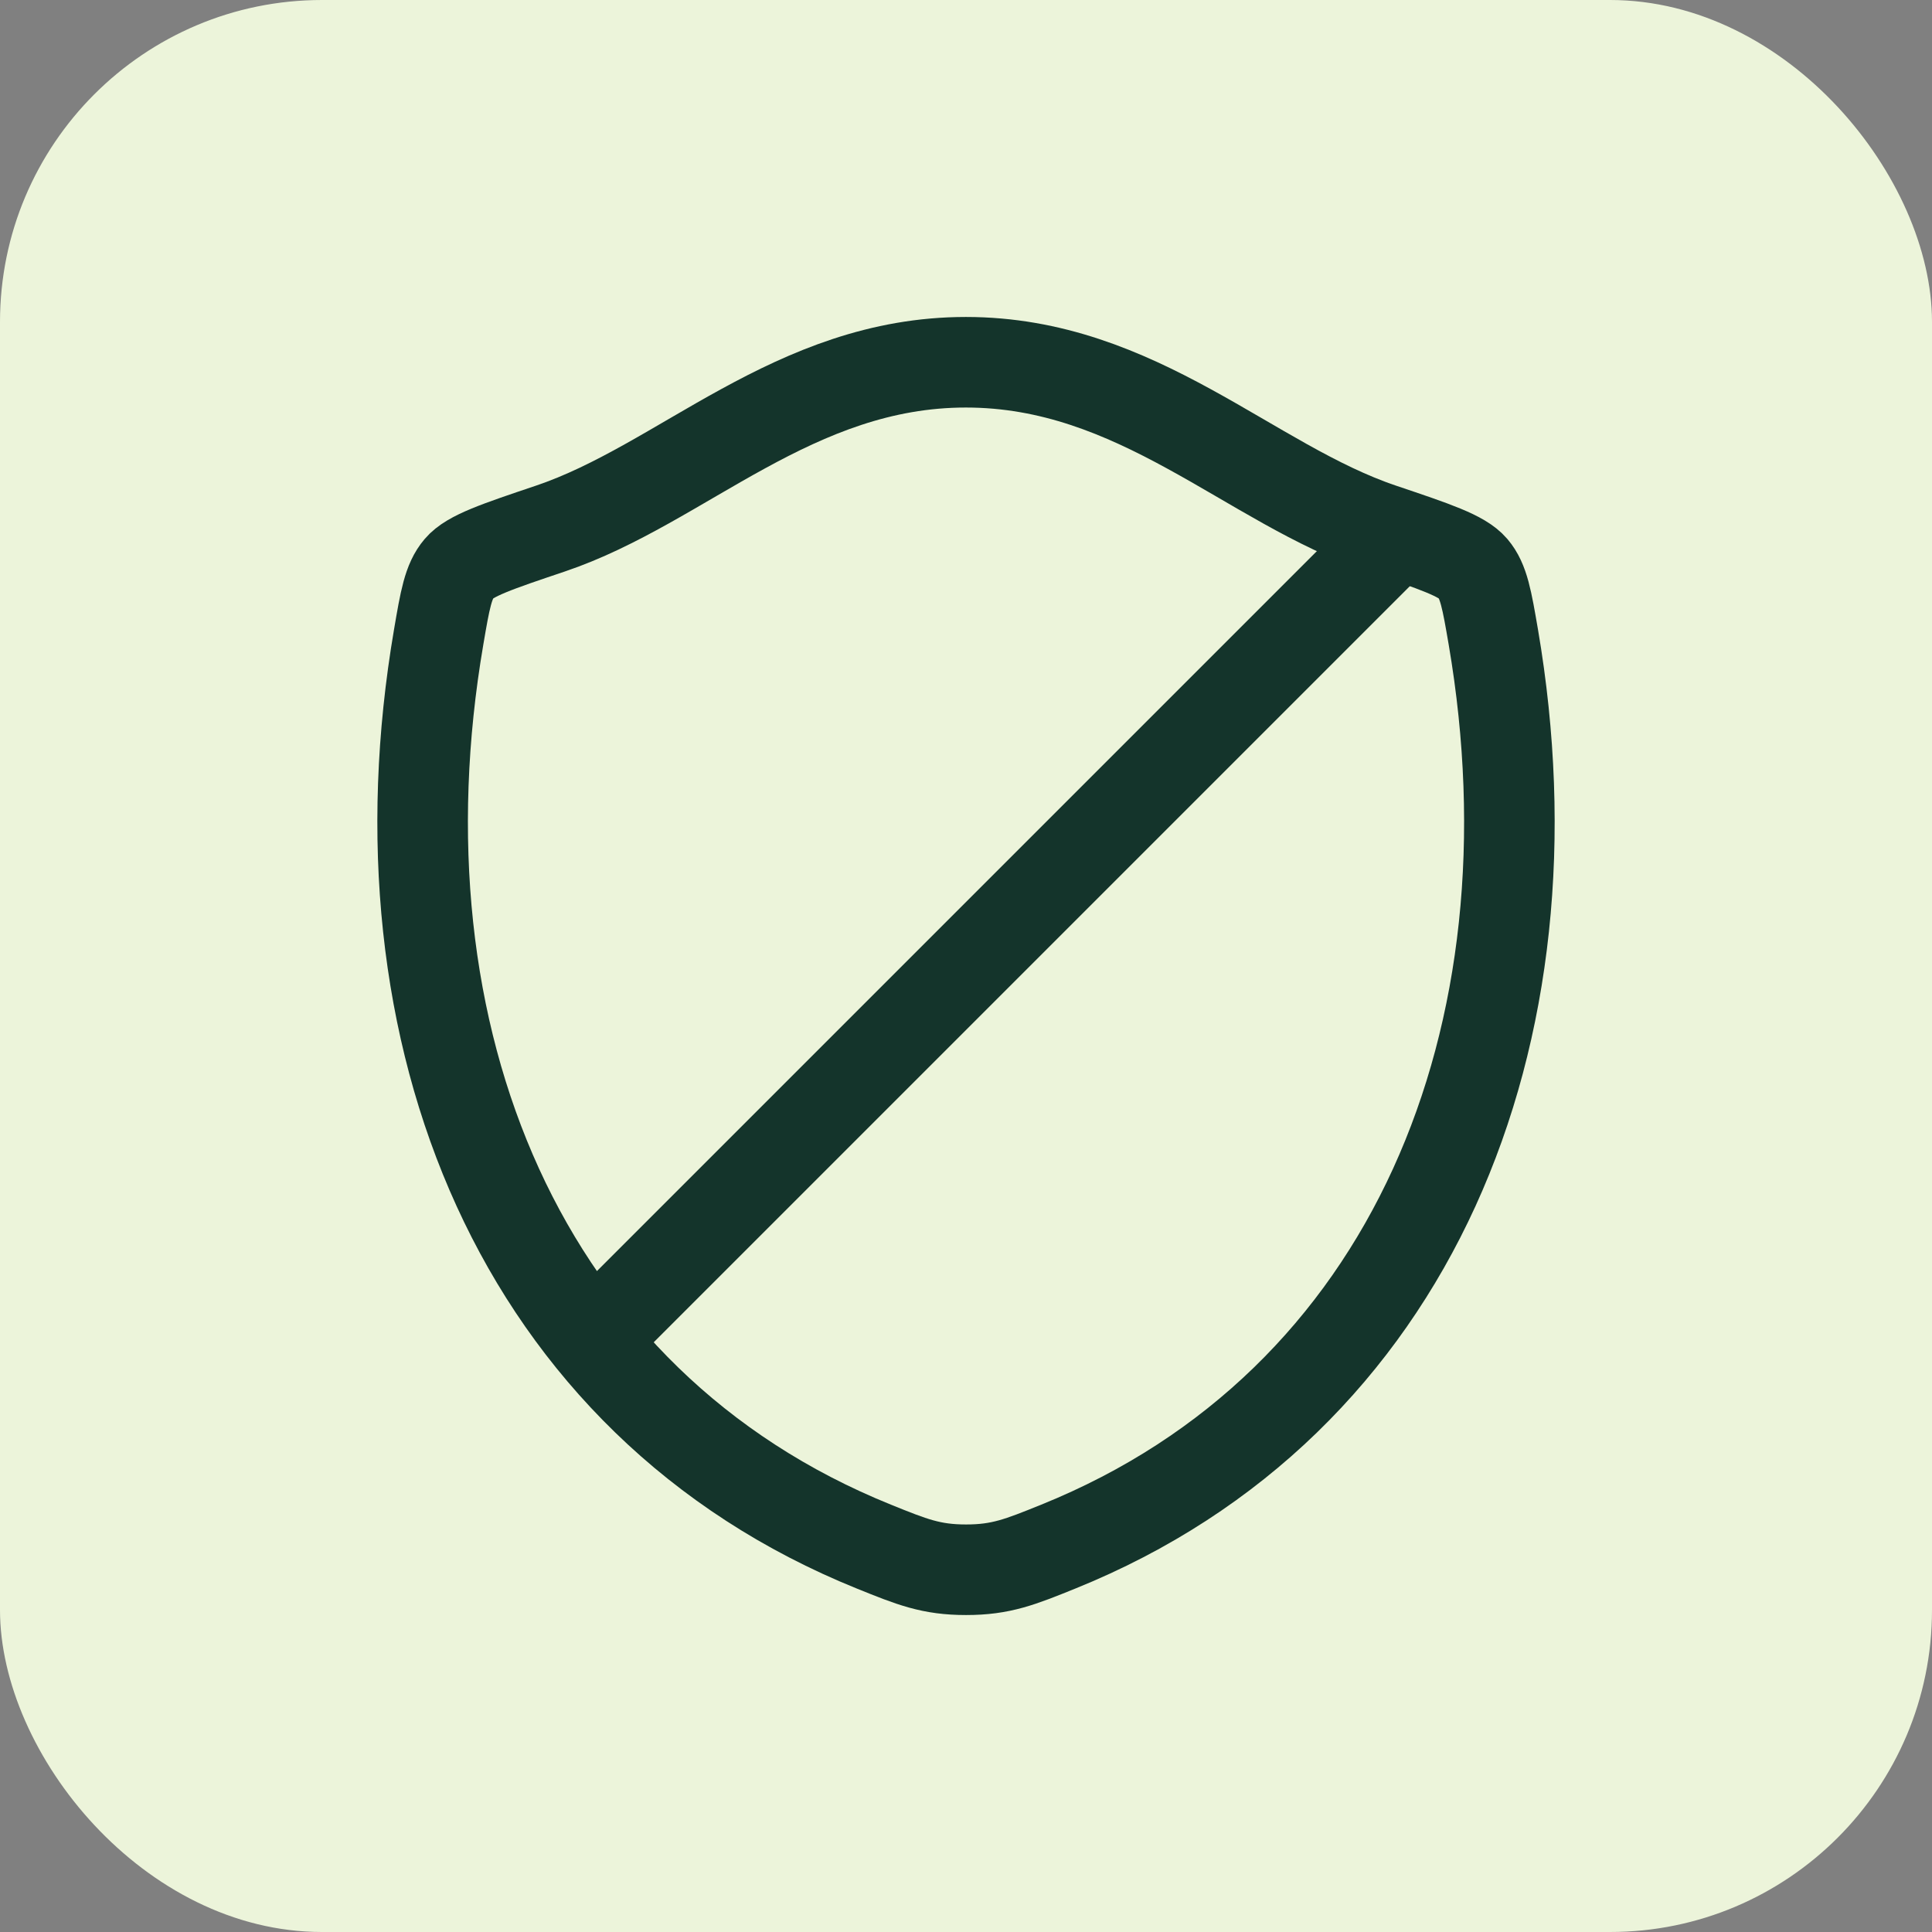 <svg width="32" height="32" viewBox="0 0 32 32" fill="none" xmlns="http://www.w3.org/2000/svg">
<rect x="0" y="0" width="32" height="32" fill="#808080" stroke="none"/>
<rect width="32" height="32" rx="5.333" fill="#ECF4DA"/>
<path d="M15.998 6C13.149 6 11.301 8.019 9.116 8.755C8.228 9.054 7.783 9.204 7.604 9.415C7.424 9.626 7.371 9.934 7.266 10.55C6.139 17.146 8.602 23.244 14.475 25.617C15.106 25.872 15.422 26 16.001 26C16.581 26 16.897 25.872 17.528 25.617C23.401 23.244 25.861 17.146 24.734 10.55C24.628 9.934 24.576 9.625 24.396 9.414C24.216 9.204 23.772 9.054 22.884 8.755C20.698 8.019 18.848 6 15.998 6Z" stroke="#14342B" stroke-width="1.5" stroke-linecap="round" strokeLinejoin="round"/>
<path d="M23.53 9.53C23.823 9.237 23.823 8.763 23.53 8.47C23.237 8.177 22.763 8.177 22.47 8.47L23.53 9.53ZM9.47 21.47C9.177 21.763 9.177 22.237 9.47 22.53C9.763 22.823 10.237 22.823 10.53 22.53L9.47 21.47ZM23 9L22.47 8.47L9.47 21.47L10 22L10.53 22.53L23.53 9.53L23 9Z" fill="#14342B"/>
</svg>
